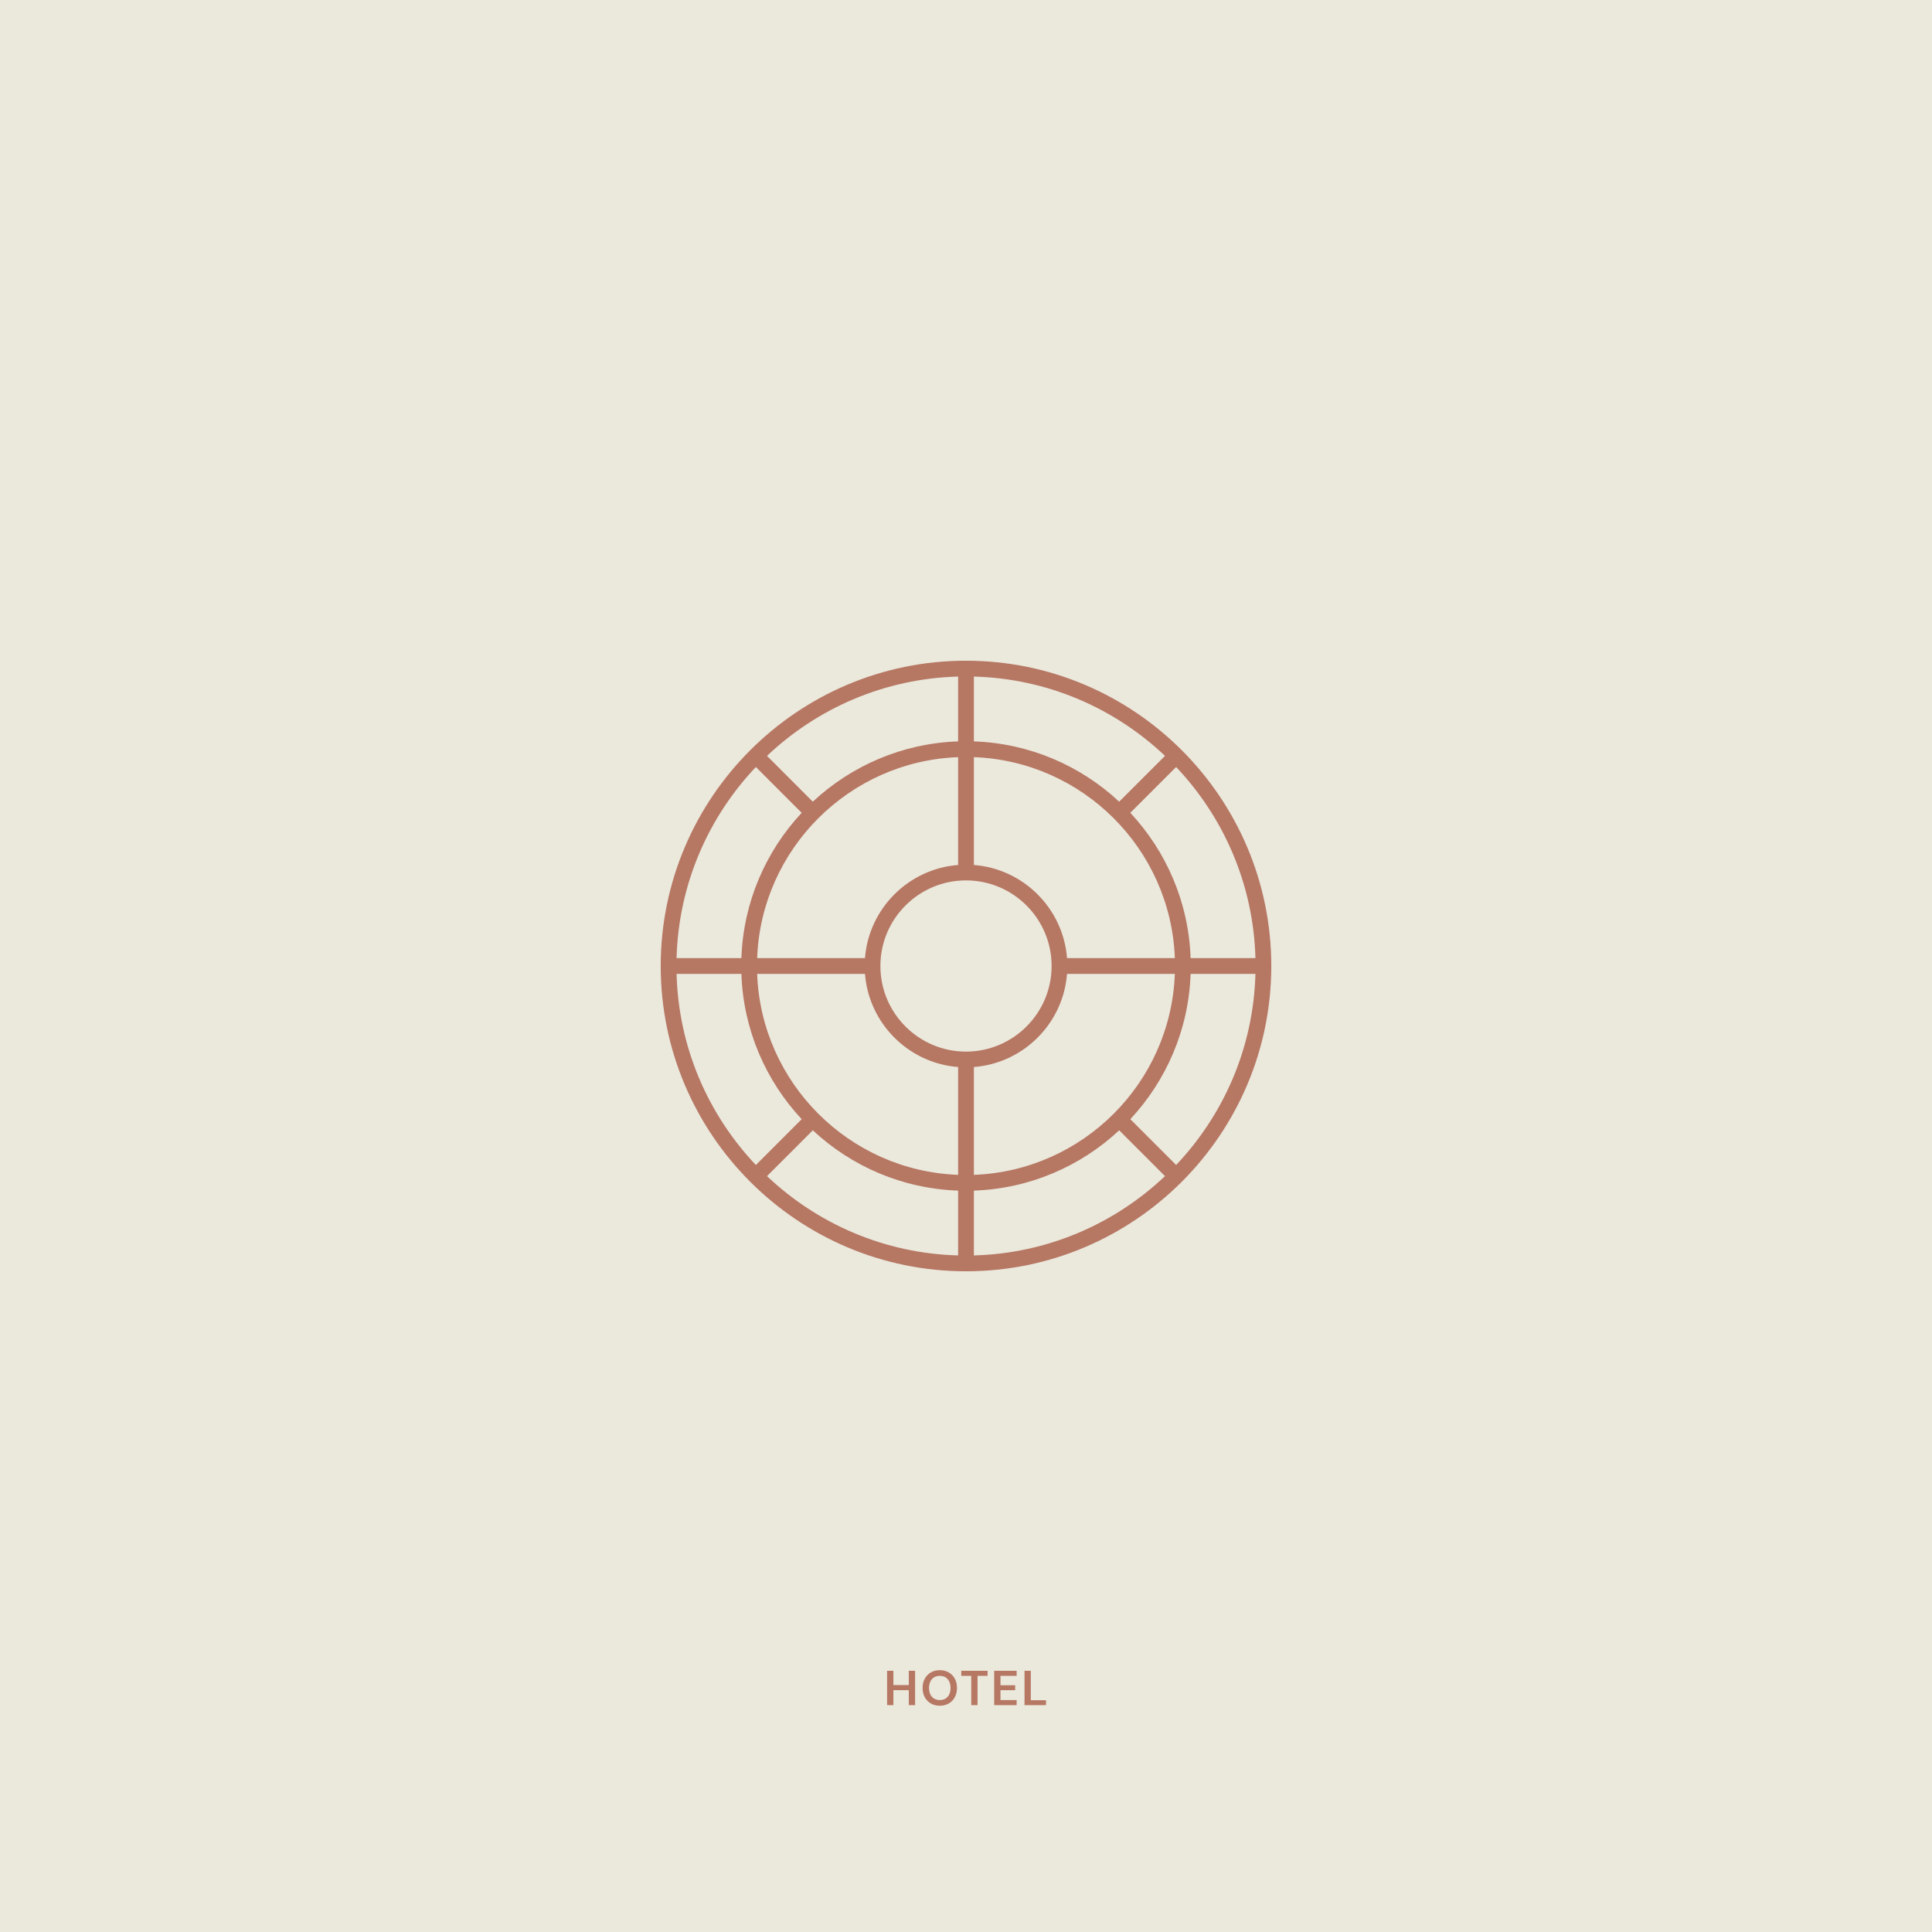 <?xml version="1.0" encoding="UTF-8"?><svg id="Layer_1" xmlns="http://www.w3.org/2000/svg" viewBox="0 0 2560 2560"><rect width="2560" height="2560" fill="#ebe8dc"/><path d="M1175.48,2259.385v-45.5h8.32v18.915h20.41v-18.915h8.32v45.5h-8.32v-19.825h-20.41v19.825h-8.32Z" fill="#b67763"/><path d="M1245.291,2260.165c-4.55,0-8.526-.996-11.928-2.99-3.402-1.992-6.067-4.755-7.995-8.287-1.929-3.531-2.893-7.615-2.893-12.253s.964-8.72,2.893-12.252c1.928-3.531,4.593-6.294,7.995-8.288,3.401-1.992,7.377-2.989,11.928-2.989,4.506,0,8.471.997,11.895,2.989,3.423,1.994,6.088,4.757,7.995,8.288,1.906,3.532,2.86,7.616,2.86,12.252s-.954,8.722-2.86,12.253c-1.907,3.532-4.572,6.295-7.995,8.287-3.423,1.994-7.389,2.99-11.895,2.99ZM1245.291,2252.69c4.333,0,7.789-1.431,10.367-4.29,2.578-2.86,3.868-6.781,3.868-11.766s-1.29-8.904-3.868-11.765c-2.579-2.86-6.035-4.29-10.367-4.29s-7.8,1.43-10.4,4.29c-2.6,2.86-3.9,6.782-3.9,11.765s1.3,8.905,3.9,11.766c2.6,2.859,6.066,4.29,10.4,4.29Z" fill="#b67763"/><path d="M1286.955,2259.385v-38.805h-13.26v-6.695h34.905v6.695h-13.324v38.805h-8.32Z" fill="#b67763"/><path d="M1317.375,2259.385v-45.5h29.705v6.695h-21.385v12.479h19.435v6.5h-19.435v13.131h21.385v6.694h-29.705Z" fill="#b67763"/><path d="M1357.545,2259.385v-45.5h8.32v39h20.15v6.5h-28.471Z" fill="#b67763"/><path d="M1280.007,875.479c-223.057,0-404.528,181.471-404.528,404.514s181.471,404.528,404.528,404.528,404.514-181.471,404.514-404.528-181.471-404.514-404.514-404.514ZM1290.427,1556.749v-142.895c65.745-5.076,118.344-57.682,123.425-123.426h142.896c-5.379,144.45-121.882,260.949-266.321,266.322ZM1003.252,1290.427h142.896c5.082,65.74,57.685,118.343,123.425,123.425v142.896c-144.446-5.378-260.943-121.875-266.321-266.321ZM1269.573,1003.252v142.896c-65.744,5.081-118.35,57.68-123.426,123.425h-142.895c5.372-144.439,121.871-260.942,266.321-266.321ZM1280.007,1393.443c-62.563,0-113.45-50.887-113.45-113.45s50.887-113.436,113.45-113.436,113.436,50.887,113.436,113.436-50.887,113.45-113.436,113.45ZM1413.853,1269.573c-5.075-65.75-57.677-118.351-123.426-123.426v-142.895c144.443,5.372,260.949,121.878,266.321,266.321h-142.895ZM1482.978,1062.277c-50.859-47.446-118.29-77.327-192.551-79.894v-85.904c97.929,2.625,186.815,42.125,253.263,105.086l-60.712,60.712ZM1269.573,982.384c-74.265,2.571-141.698,32.454-192.556,79.901l-60.704-60.715c66.448-62.961,155.334-102.462,253.26-105.09v85.904ZM1062.272,1077.029c-47.443,50.858-77.321,118.286-79.889,192.543h-85.904c2.625-97.927,42.126-186.811,105.088-253.259l60.704,60.715ZM982.384,1290.427c2.571,74.262,32.451,141.692,79.895,192.549l-60.707,60.707c-62.962-66.448-102.464-155.332-105.092-253.256h85.904ZM1077.024,1497.721c50.857,47.445,118.287,77.325,192.549,79.896v85.904c-97.924-2.628-186.808-42.131-253.256-105.092l60.707-60.707ZM1290.427,1577.617c74.26-2.568,141.692-32.448,192.55-79.895l60.709,60.709c-66.447,62.963-155.332,102.464-253.26,105.089v-85.904ZM1497.722,1482.977c47.443-50.857,77.324-118.288,79.895-192.55h85.904c-2.628,97.926-42.129,186.811-105.089,253.259l-60.709-60.709ZM1577.617,1269.573c-2.568-74.261-32.448-141.692-79.894-192.551l60.712-60.712c62.961,66.448,102.461,155.334,105.086,253.263h-85.904Z" fill="#b67763"/></svg>